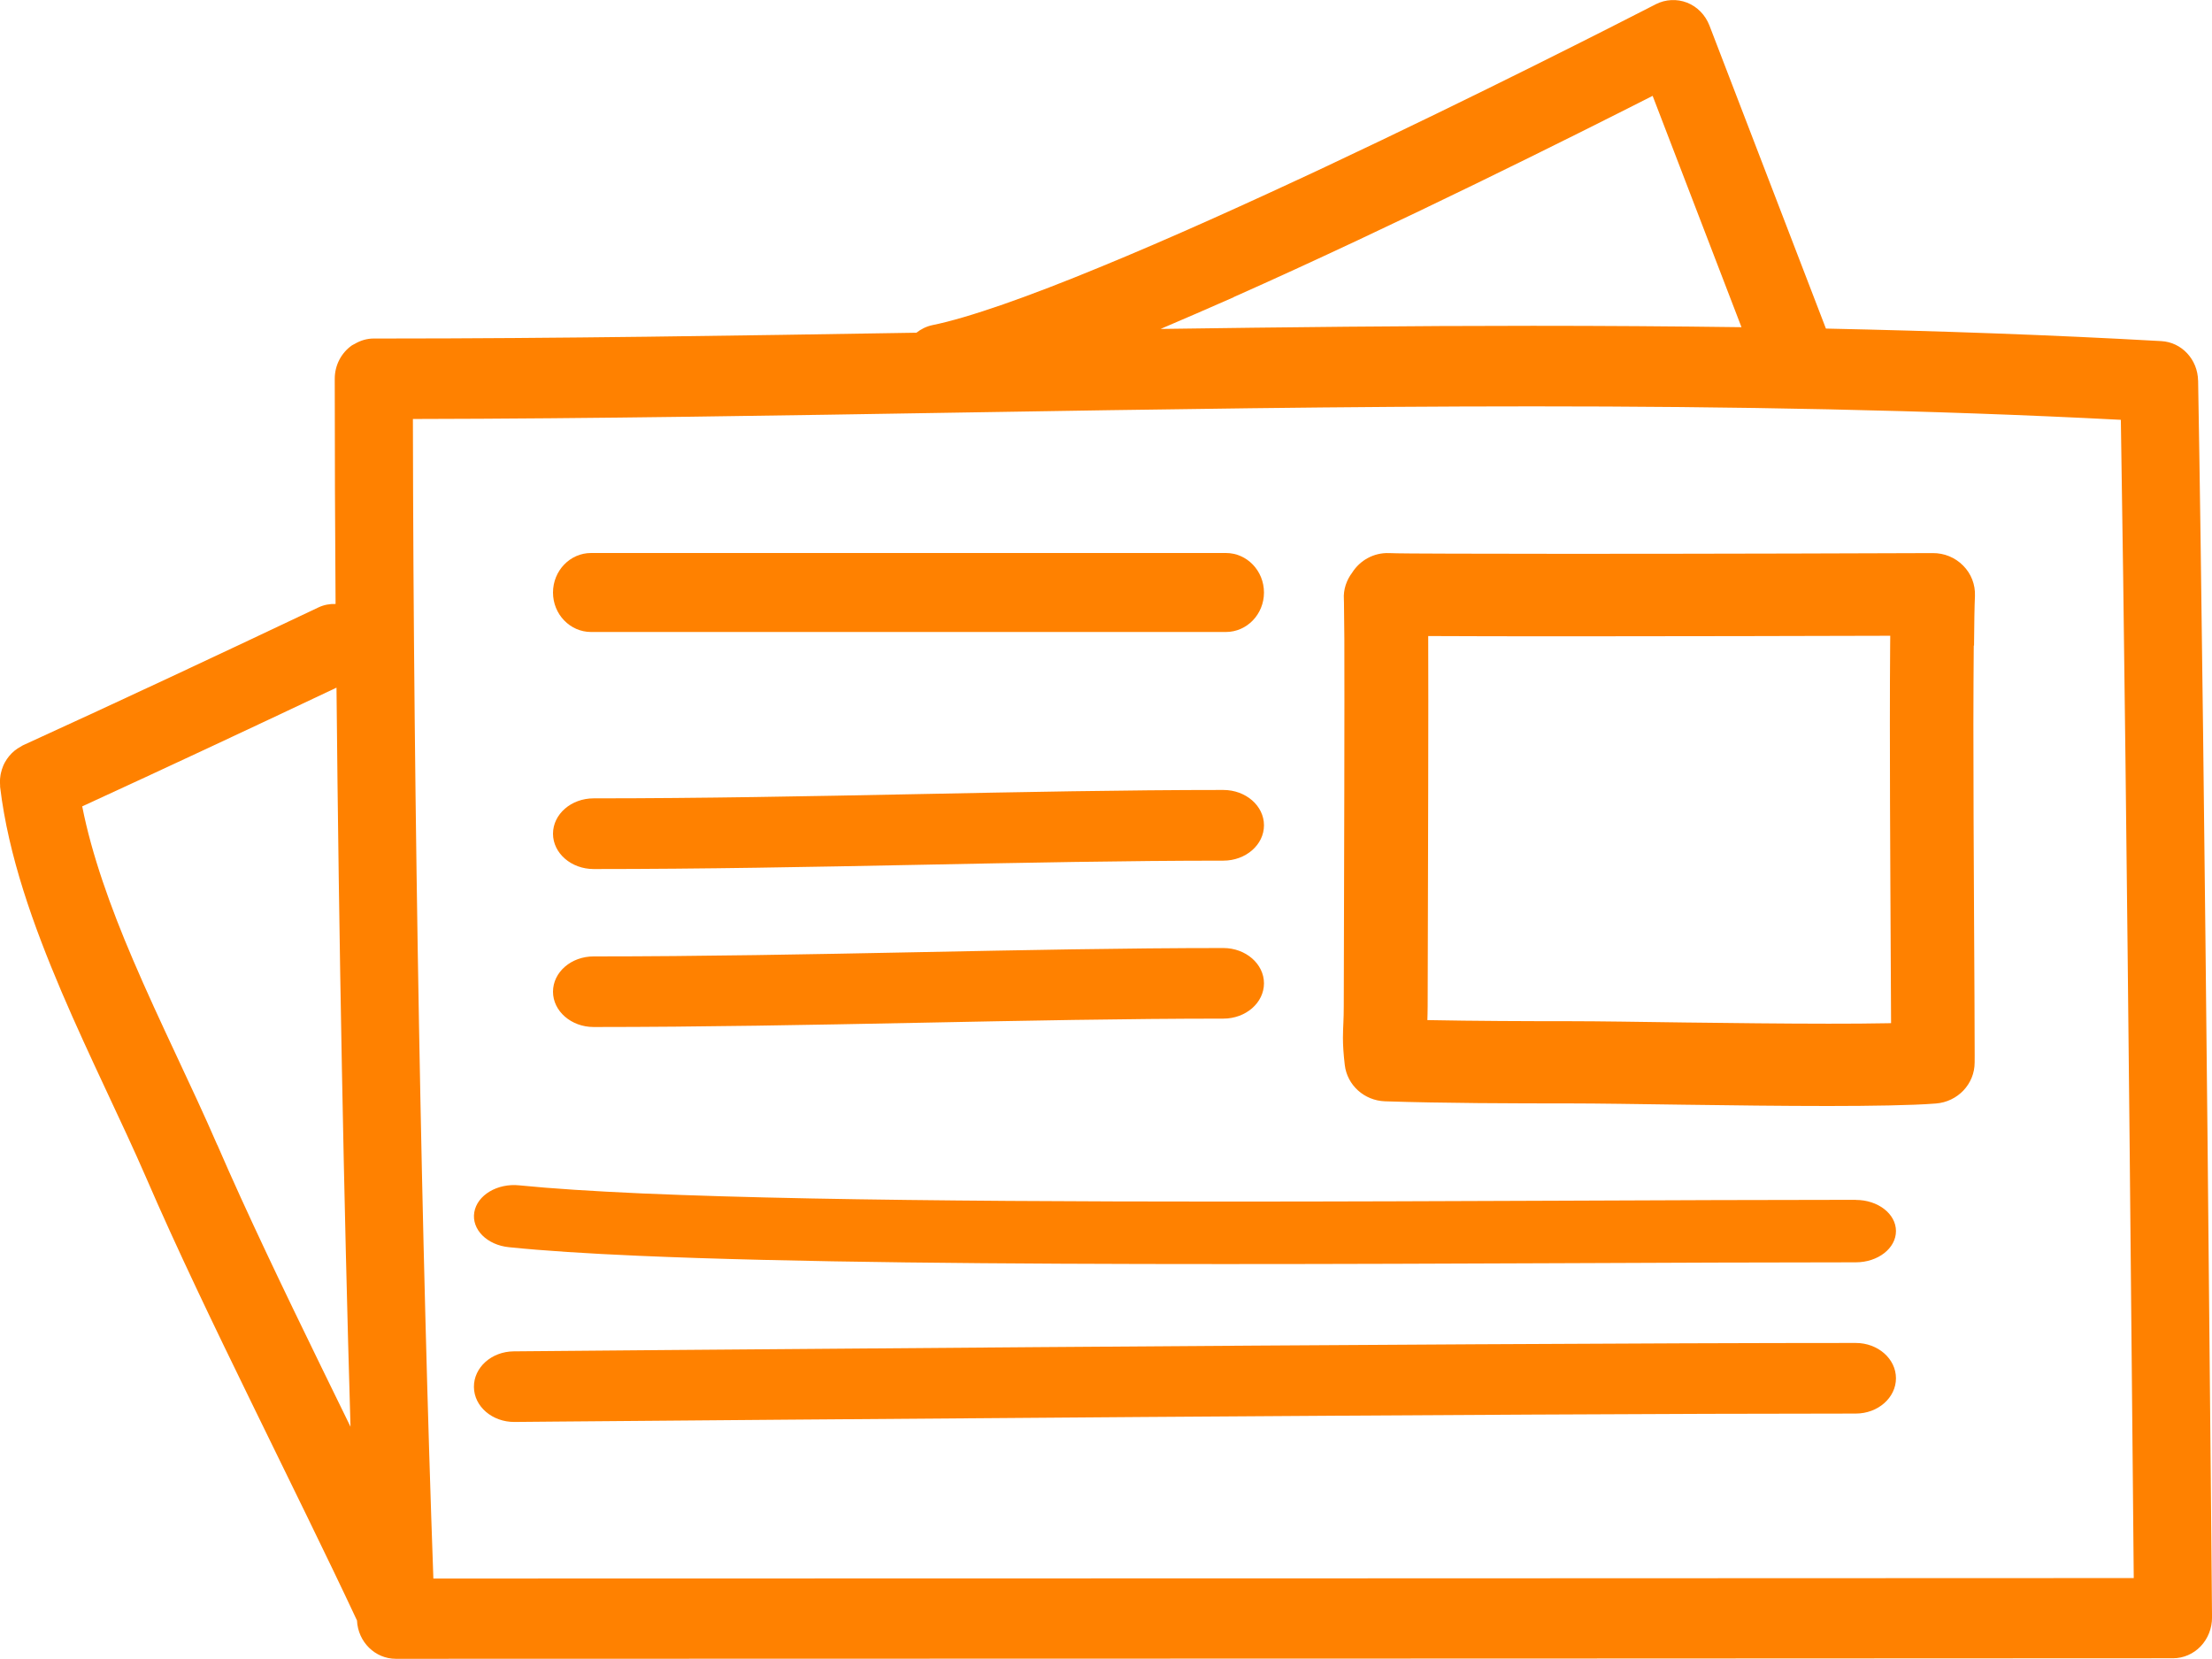 <?xml version="1.0" encoding="UTF-8"?>
<svg version="1.1" viewBox="0 0 24 18" xmlns="http://www.w3.org/2000/svg">
<title>Group</title>
<g fill="none" fill-rule="evenodd">
<g transform="translate(-1099 -93)" fill="#FF8100" fill-rule="nonzero">
<g transform="translate(1099 93)">
<path id="b" d="m21.418 7.005c0.002-0.24 0.005-0.431 0.01-0.539 0.005-0.122-0.04-0.241-0.128-0.329-0.087-0.089-0.206-0.137-0.331-0.136-0.356 0.002-2.371 0.008-3.958 0.008-0.48 0-0.922-7.1142e-4 -1.266-0.002-0.172-7.1142e-4 -0.32-0.002-0.435-0.002-0.115-0.001-0.201-0.002-0.239-0.004-0.169-0.006-0.317 0.081-0.4 0.212-0.061 0.081-0.097 0.182-0.09 0.29 0 7.1141e-4 7.244e-4 0.015 0.001 0.034 0.001 0.068 0.003 0.209 0.004 0.393 7.244e-4 0.185 7.244e-4 0.416 7.244e-4 0.673 0 1.176-0.007 2.894-0.007 3.313 0 0.075-0.002 0.128-0.004 0.178-0.002 0.051-0.005 0.102-0.005 0.165 0 0.083 0.006 0.177 0.02 0.296 0.026 0.219 0.211 0.386 0.436 0.394 0.637 0.021 1.386 0.023 2.015 0.023h0.001 0.008c0.267 0 0.717 0.007 1.221 0.014 0.505 0.007 1.066 0.014 1.565 0.014 0.237 0 0.46-0.002 0.658-0.006 0.198-0.004 0.369-0.01 0.509-0.021 0.237-0.018 0.421-0.211 0.421-0.445 3.622e-4 -0.023 3.622e-4 -0.049 3.622e-4 -0.076 0-0.6-0.014-2.313-0.014-3.595 3.622e-4 -0.318 0.002-0.611 0.004-0.852zm-0.94 4.097c-0.188 0.004-0.406 0.005-0.64 0.005-0.491 0-1.049-0.007-1.553-0.013-0.505-0.007-0.953-0.014-1.234-0.014h-0.01c-0.486 0-1.041-0.002-1.554-0.012 0.001-0.043 0.003-0.092 0.003-0.15 0-0.414 0.007-2.136 0.007-3.313 0-0.271 0-0.512-0.001-0.704 0.369 0.002 0.91 0.003 1.516 0.003 1.234 0 2.723-0.004 3.497-0.006-7.244e-4 0.033-0.001 0.065-0.001 0.1-0.002 0.245-0.003 0.54-0.003 0.861 0 1.088 0.01 2.479 0.013 3.242-0.013 3.557e-4 -0.025 7.114e-4 -0.038 0.001z"/>
<path d="m23.849 4.13c-0.004-0.23-0.178-0.417-0.399-0.429-1.204-0.068-2.418-0.11-3.639-0.136l-1.264-3.289c-0.044-0.113-0.132-0.204-0.242-0.247-0.11-0.043-0.234-0.037-0.34 0.017 0 0-0.023 0.012-0.068 0.035-0.333 0.171-1.857 0.949-3.514 1.728-0.829 0.389-1.691 0.779-2.452 1.091-0.38 0.157-0.735 0.294-1.045 0.402-0.31 0.108-0.577 0.187-0.771 0.226-0.065 0.014-0.122 0.043-0.172 0.082-1.958 0.032-3.897 0.063-5.792 0.063h-0.096c-0.075 0-0.145 0.022-0.206 0.058-0.01 0.006-0.021 0.01-0.03 0.016-0.001 0.001-0.002 0.002-0.003 0.002-0.111 0.079-0.184 0.211-0.184 0.361 0 0.794 0.003 1.614 0.009 2.443-0.063-0.002-0.126 0.009-0.187 0.038-1.067 0.506-2.135 1.007-3.206 1.496-0.007 0.003-0.012 0.008-0.018 0.011-0.013 0.007-0.026 0.015-0.039 0.023-0.011 0.008-0.022 0.016-0.033 0.024-0.011 0.009-0.021 0.018-0.03 0.027-0.01 0.01-0.02 0.021-0.029 0.032-0.008 0.01-0.016 0.021-0.024 0.032-0.008 0.012-0.015 0.024-0.022 0.036-0.007 0.012-0.012 0.024-0.018 0.037-0.005 0.013-0.01 0.025-0.014 0.038-0.004 0.013-0.008 0.027-0.011 0.041-0.003 0.014-0.006 0.028-0.007 0.042-0.002 0.013-0.003 0.027-0.003 0.04-6.7242e-4 0.016 0 0.032 0.001 0.047 3.3621e-4 0.007-3.3621e-4 0.014 3.3621e-4 0.022 0.09 0.75 0.36 1.501 0.667 2.223 0.308 0.721 0.656 1.413 0.917 2.015 0.329 0.762 0.735 1.605 1.144 2.443 0.401 0.823 0.806 1.64 1.144 2.362 0.011 0.233 0.196 0.416 0.422 0.416 6.915 0 19.282-0.006 19.282-0.006 0.113 0 0.221-0.047 0.3-0.13 0.079-0.083 0.123-0.195 0.123-0.312-3.512e-4 6.96e-4 -0.079-9.358-0.151-13.423zm-10.465-0.906c1.785-0.794 3.72-1.764 4.547-2.184l0.964 2.51c-0.754-0.01-1.509-0.015-2.265-0.015-1.347 0-2.695 0.015-4.038 0.034 0.258-0.11 0.523-0.225 0.793-0.344zm-11.027 9.198c-0.276-0.638-0.622-1.324-0.915-2.011-0.244-0.57-0.447-1.138-0.55-1.662 0.923-0.424 1.842-0.854 2.759-1.288 0.026 2.764 0.08 5.595 0.152 8.019-0.106-0.216-0.212-0.434-0.318-0.651-0.407-0.835-0.808-1.669-1.127-2.407zm2.345 4.704c-0.126-3.504-0.216-8.345-0.222-12.58 3.954-0.007 8.066-0.137 12.15-0.137 2.145 0 4.281 0.037 6.381 0.146 0.034 2.05 0.068 5.157 0.095 7.821 0.014 1.424 0.026 2.72 0.035 3.661 0.004 0.453 0.007 0.822 0.01 1.085h-0.119c-2.407 6.959e-4 -12.238 0.005-18.33 0.005z"/>
<path id="Path" d="m6.413 6.857h6.888c0.228 0 0.413-0.192 0.413-0.428 0-0.237-0.185-0.429-0.413-0.429h-6.888c-0.228 0-0.413 0.192-0.413 0.429 0 0.236 0.185 0.428 0.413 0.428z"/>
<path id="Path" d="m13.714 8.954c0-0.211-0.197-0.383-0.441-0.383-2.141 0-4.492 0.091-6.832 0.091-0.244 0-0.441 0.172-0.441 0.384 0 0.211 0.198 0.383 0.441 0.383 2.366 0 4.719-0.091 6.832-0.091 0.244-3.0471e-4 0.441-0.172 0.441-0.383z"/>
<path id="Path" d="m13.273 10.286c-2.142 3.045e-4 -4.491 0.091-6.832 0.091-0.244 0-0.441 0.171-0.441 0.383 0 0.211 0.198 0.383 0.441 0.383 2.367-3.044e-4 4.719-0.091 6.832-0.091 0.244 0 0.441-0.172 0.441-0.383s-0.198-0.383-0.441-0.383z"/>
<path id="a" d="m20.135 13.018c-1.893 0-4.405 0.019-6.85 0.019-1.589 0-3.149-0.008-4.49-0.034-0.671-0.013-1.286-0.031-1.822-0.054-0.535-0.024-0.991-0.053-1.338-0.088-0.239-0.025-0.458 0.106-0.489 0.292-0.031 0.185 0.137 0.355 0.376 0.379 0.38 0.039 0.853 0.069 1.402 0.093 1.644 0.072 3.971 0.09 6.361 0.09 2.451 0 4.965-0.019 6.85-0.019 0.241 0 0.436-0.152 0.436-0.339 0-0.187-0.195-0.338-0.436-0.338z"/>
<path d="m20.135 14.571c-4.349 0-14.56 0.091-14.561 0.091-0.241 0.002-0.434 0.175-0.432 0.387 0.002 0.212 0.2 0.381 0.441 0.379 3.4714e-4 0 0.159-0.002 0.447-0.004 2.013-0.017 10.308-0.087 14.105-0.087 0.241 0 0.436-0.172 0.436-0.383s-0.195-0.383-0.436-0.383z"/>
</g>
</g>
</g>
</svg>
